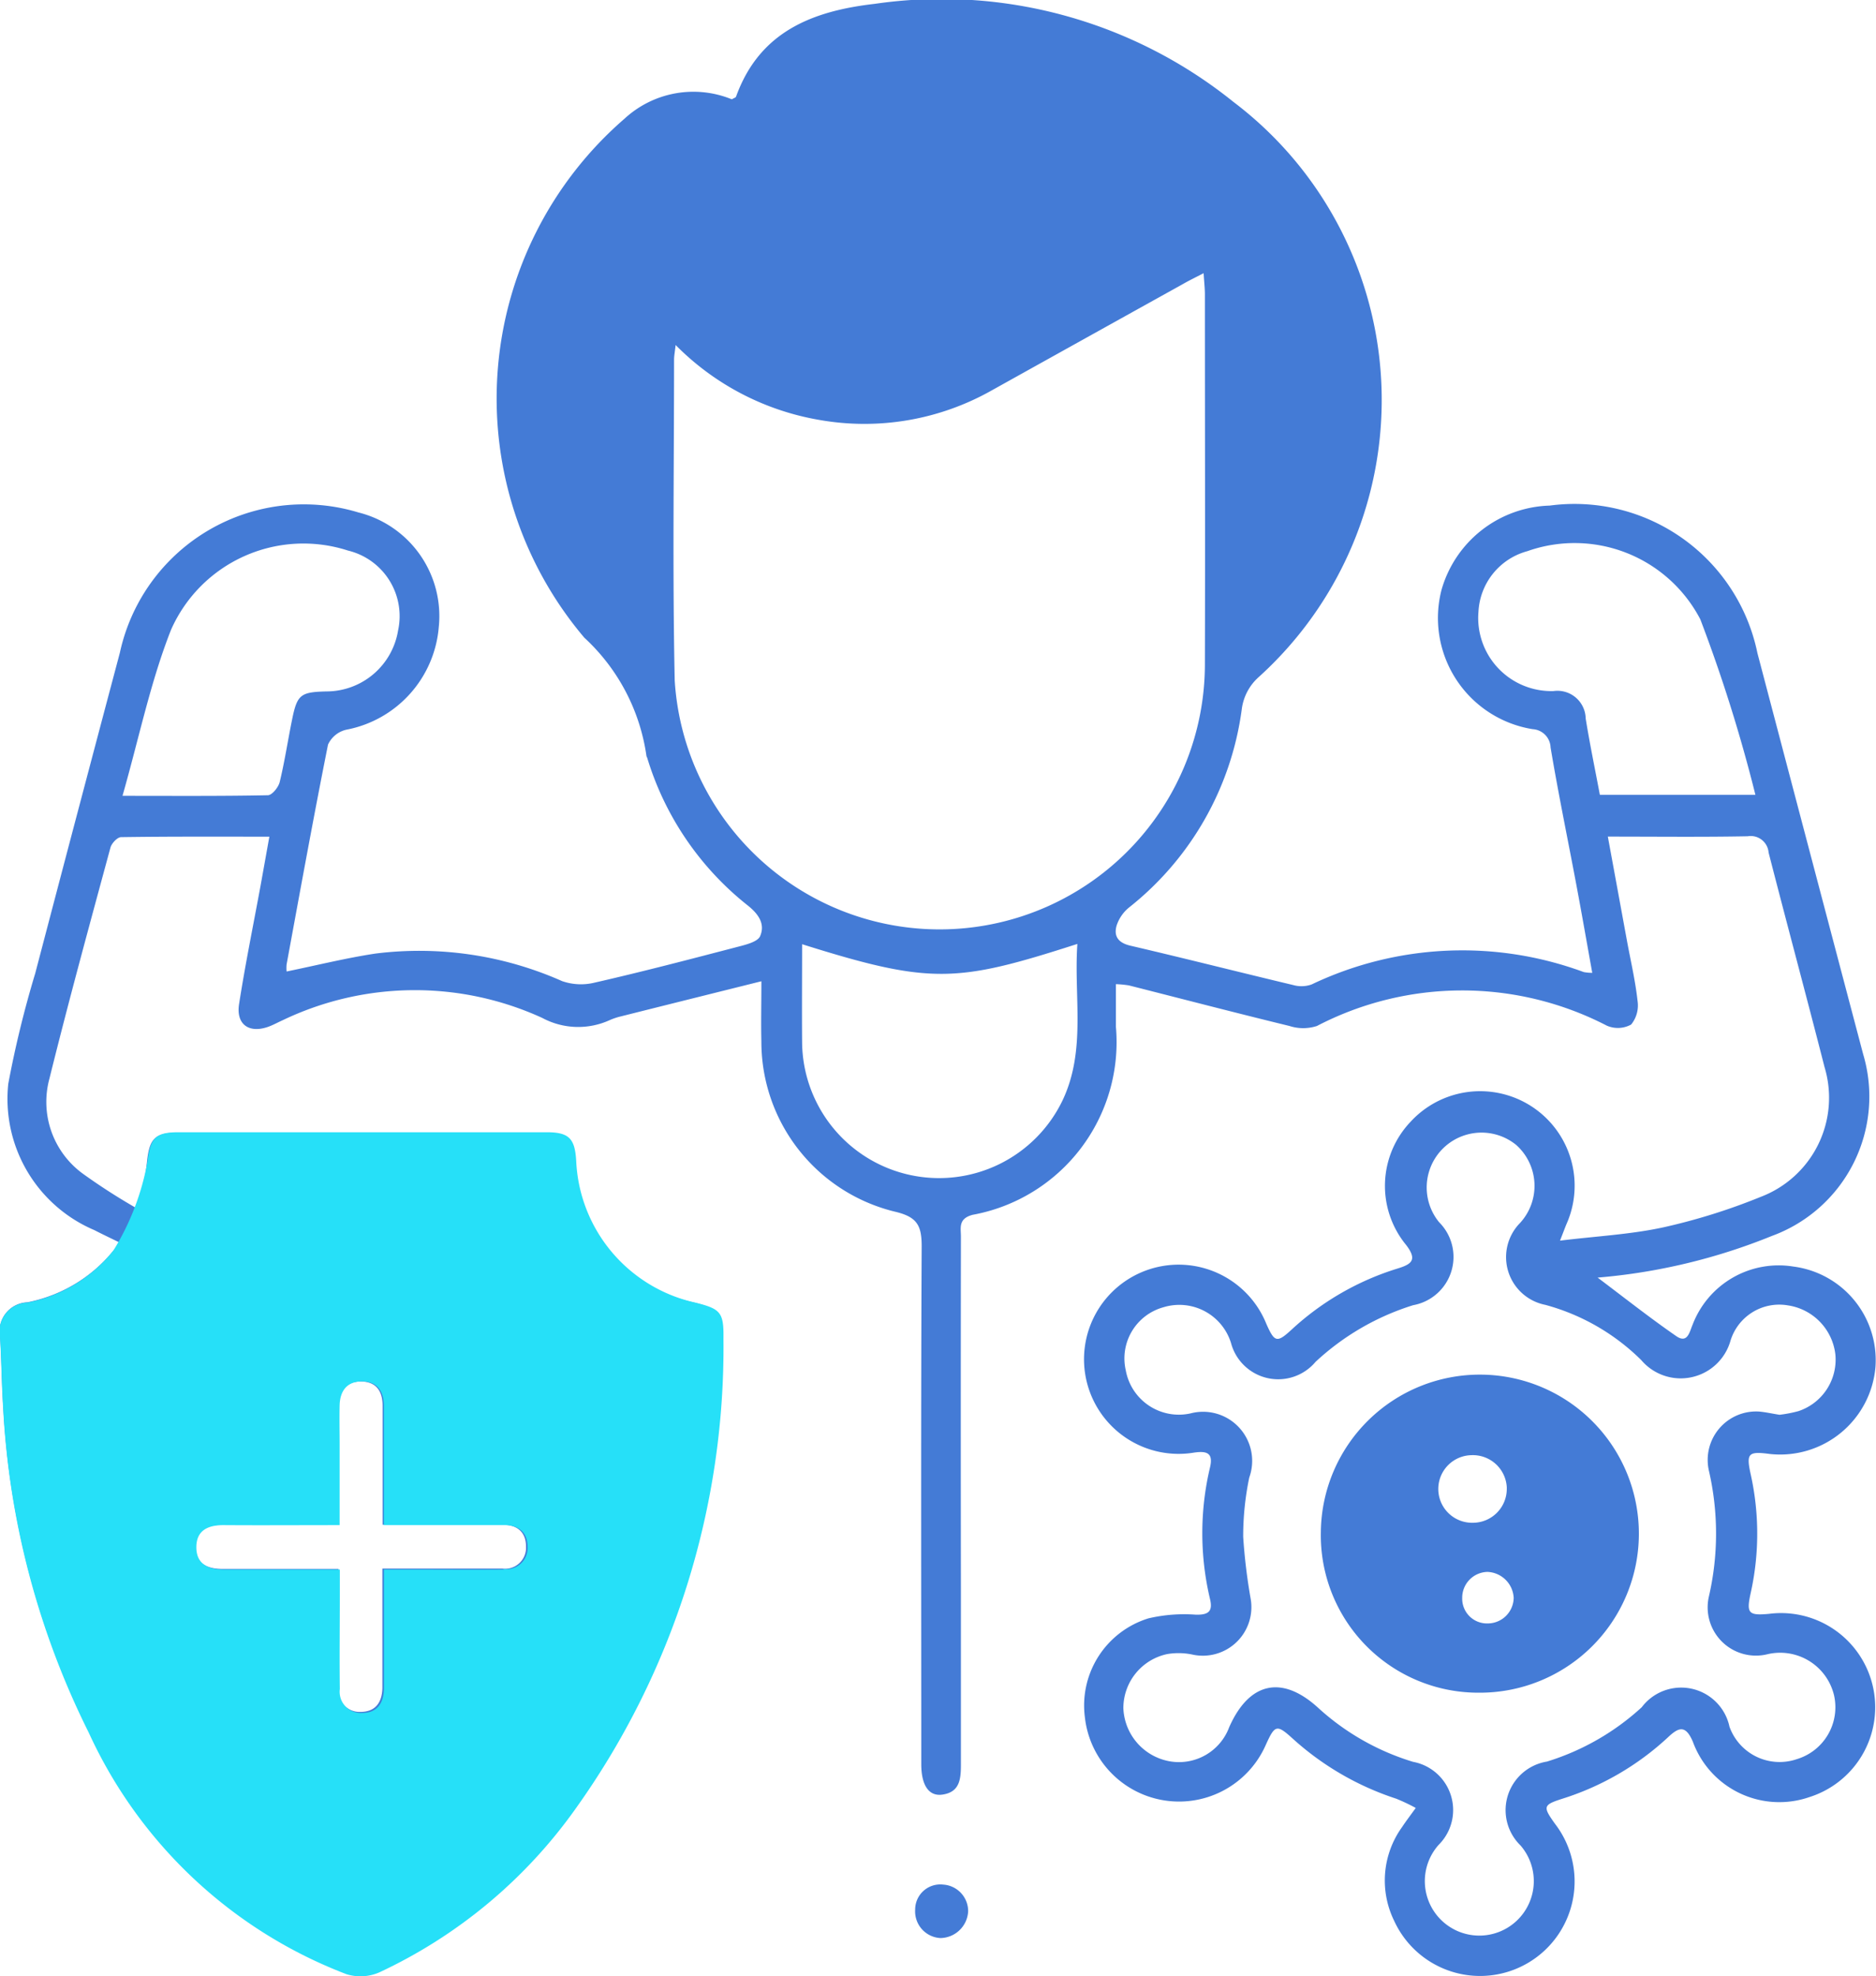 <svg id="Group_2432" data-name="Group 2432" xmlns="http://www.w3.org/2000/svg" xmlns:xlink="http://www.w3.org/1999/xlink" width="51.307" height="54.041" viewBox="0 0 51.307 54.041">
  <defs>
    <clipPath id="clip-path">
      <rect id="Rectangle_401" data-name="Rectangle 401" width="51.307" height="54.041" fill="#447bd6"/>
    </clipPath>
    <clipPath id="clip-path-2">
      <rect id="Rectangle_402" data-name="Rectangle 402" width="19.787" height="23.078" fill="#26e0f8"/>
    </clipPath>
  </defs>
  <g id="Group_2431" data-name="Group 2431" clip-path="url(#clip-path)">
    <path id="Path_977" data-name="Path 977" d="M38.722,49.442a5.272,5.272,0,0,0-.539-.255,7.822,7.822,0,0,1-2.813-1.628c-.453-.412-.5-.4-.755.165a2.591,2.591,0,0,1-4.945-.768,2.493,2.493,0,0,1,1.74-2.7,4.291,4.291,0,0,1,1.3-.1c.333.006.464-.085.384-.423a7.791,7.791,0,0,1,0-3.61c.091-.392-.089-.449-.435-.4A2.587,2.587,0,1,1,34.632,36.2c.225.508.29.529.686.166a7.532,7.532,0,0,1,2.9-1.675c.392-.12.549-.236.241-.642a2.544,2.544,0,0,1,.123-3.377,2.584,2.584,0,0,1,4.254,2.816c-.038.094-.073.189-.171.439,1.014-.124,1.94-.17,2.833-.365a16.63,16.63,0,0,0,2.661-.834A2.9,2.9,0,0,0,49.9,29.183c-.5-1.958-1.028-3.91-1.53-5.868a.491.491,0,0,0-.571-.446c-1.247.024-2.495.009-3.826.009.184,1,.357,1.943.53,2.886.1.536.224,1.069.283,1.609a.829.829,0,0,1-.176.645.755.755,0,0,1-.665.03,8.606,8.606,0,0,0-7.928.009,1.219,1.219,0,0,1-.751,0c-1.467-.357-2.929-.739-4.393-1.11a2.94,2.94,0,0,0-.354-.034c0,.409,0,.787,0,1.164A4.8,4.8,0,0,1,26.6,33.221c-.4.107-.319.356-.32.6q-.007,4.862,0,9.723c0,1.568,0,3.136,0,4.7,0,.4-.024.767-.513.833-.364.049-.571-.256-.571-.833,0-4.72-.012-9.441.011-14.162,0-.566-.122-.8-.714-.943a4.781,4.781,0,0,1-3.67-4.652c-.013-.507,0-1.015,0-1.653-1.338.334-2.591.646-3.844.961a1.762,1.762,0,0,0-.3.1,2.076,2.076,0,0,1-1.846-.057A8.365,8.365,0,0,0,7.73,27.9c-.128.057-.252.127-.383.175-.536.195-.9-.06-.807-.627.168-1.077.387-2.145.584-3.217.078-.429.154-.858.243-1.351-1.387,0-2.721-.007-4.056.013-.1,0-.259.168-.29.285-.569,2.1-1.146,4.206-1.67,6.322a2.428,2.428,0,0,0,.91,2.593,16.655,16.655,0,0,0,1.543.987c.089-.522.174-.9.214-1.29.066-.65.208-.814.847-.815q5.02-.006,10.041,0c.61,0,.768.171.8.785a4.147,4.147,0,0,0,3.216,3.847c.726.178.807.267.8,1a21.61,21.61,0,0,1-4.012,12.778,13.613,13.613,0,0,1-5.374,4.487,1.287,1.287,0,0,1-.886.045,12.7,12.7,0,0,1-7.026-6.587A22.457,22.457,0,0,1,.088,38.461c-.041-.632-.045-1.267-.084-1.9a.791.791,0,0,1,.745-.948,4.039,4.039,0,0,0,2.522-1.634c-.265-.13-.479-.23-.689-.339a3.9,3.9,0,0,1-2.356-4,28.547,28.547,0,0,1,.737-3.02q1.15-4.386,2.315-8.769A5.148,5.148,0,0,1,9.8,14.013,2.922,2.922,0,0,1,12,17.15a3.12,3.12,0,0,1-2.534,2.806.732.732,0,0,0-.495.406c-.4,2-.763,4.007-1.133,6.012a1.049,1.049,0,0,0,0,.193c.825-.169,1.621-.368,2.428-.49a9.63,9.63,0,0,1,5.107.753,1.571,1.571,0,0,0,.887.042c1.317-.3,2.627-.644,3.936-.985.215-.056.527-.134.593-.287.141-.33-.038-.6-.34-.84A8.165,8.165,0,0,1,17.7,20.722c-.006-.017-.019-.032-.02-.048a5.434,5.434,0,0,0-1.7-3.236A10.12,10.12,0,0,1,17.081,3.245a2.776,2.776,0,0,1,2.934-.529c.058-.035.106-.047.115-.072C20.771.864,22.22.3,23.925.105a12.721,12.721,0,0,1,9.807,2.681,10.218,10.218,0,0,1,.7,15.723,1.415,1.415,0,0,0-.471.888,8.309,8.309,0,0,1-3.082,5.419,1.066,1.066,0,0,0-.339.49c-.086.293.039.477.375.555,1.488.347,2.968.723,4.455,1.077a.826.826,0,0,0,.5-.016,9.58,9.58,0,0,1,7.445-.339,1.285,1.285,0,0,0,.232.021c-.149-.827-.289-1.631-.44-2.433-.234-1.244-.491-2.484-.7-3.731a.52.52,0,0,0-.491-.5,3.079,3.079,0,0,1-2.492-3.808,3.174,3.174,0,0,1,2.959-2.306,5.108,5.108,0,0,1,5.681,4.034q1.442,5.482,2.89,10.962A4.059,4.059,0,0,1,48.456,33.8a16.228,16.228,0,0,1-4.762,1.138c.733.551,1.426,1.1,2.15,1.6.313.217.364-.123.45-.319a2.519,2.519,0,0,1,2.754-1.583,2.581,2.581,0,0,1,2.245,2.738,2.616,2.616,0,0,1-2.882,2.388c-.6-.08-.657-.021-.531.555a7.474,7.474,0,0,1,0,3.246c-.123.557-.062.621.5.57a2.576,2.576,0,0,1,1.109,5.01,2.518,2.518,0,0,1-3.19-1.511c-.2-.47-.388-.4-.683-.121a7.585,7.585,0,0,1-2.9,1.682c-.516.167-.522.214-.19.679a2.585,2.585,0,1,1-4.4,2.649,2.5,2.5,0,0,1,.22-2.558c.105-.159.221-.31.375-.524M18.479,9.428c-.024.21-.044.31-.044.41,0,2.924-.044,5.849.018,8.771a7.257,7.257,0,0,0,14.5-.466c.009-3.364,0-6.728,0-10.093,0-.166-.02-.332-.035-.579-.238.123-.408.205-.572.3q-2.607,1.448-5.214,2.9a7.078,7.078,0,0,1-4.743.809,7.229,7.229,0,0,1-3.914-2.048M48.662,38.69a3.588,3.588,0,0,0,.522-.1,1.483,1.483,0,0,0,1.011-1.557,1.533,1.533,0,0,0-1.3-1.336,1.394,1.394,0,0,0-1.568.969,1.415,1.415,0,0,1-2.439.529,5.925,5.925,0,0,0-2.626-1.512,1.331,1.331,0,0,1-.692-2.237,1.5,1.5,0,0,0-.1-2.133,1.5,1.5,0,0,0-2.111,2.111,1.341,1.341,0,0,1-.709,2.268,6.932,6.932,0,0,0-2.67,1.549,1.335,1.335,0,0,1-2.313-.515,1.48,1.48,0,0,0-1.852-.976,1.451,1.451,0,0,0-1.026,1.724,1.475,1.475,0,0,0,1.777,1.176,1.343,1.343,0,0,1,1.6,1.756A7.9,7.9,0,0,0,34,42.026a15.626,15.626,0,0,0,.2,1.669,1.328,1.328,0,0,1-1.6,1.549,1.861,1.861,0,0,0-.677-.011,1.511,1.511,0,0,0-1.2,1.481,1.537,1.537,0,0,0,1.243,1.447,1.465,1.465,0,0,0,1.651-.927c.547-1.239,1.447-1.436,2.437-.528a6.747,6.747,0,0,0,2.592,1.474,1.341,1.341,0,0,1,.7,2.27,1.49,1.49,0,1,0,2.238.016,1.346,1.346,0,0,1,.723-2.293A6.779,6.779,0,0,0,44.9,46.687a1.351,1.351,0,0,1,2.4.533,1.456,1.456,0,0,0,1.846.885,1.482,1.482,0,0,0,1.014-1.742,1.515,1.515,0,0,0-1.817-1.127,1.32,1.32,0,0,1-1.607-1.574,7.659,7.659,0,0,0,0-3.448A1.325,1.325,0,0,1,48.092,38.6c.174.012.347.053.57.088M21.937,25.822c0,.909-.008,1.8,0,2.692a3.746,3.746,0,0,0,7.128,1.567c.644-1.37.3-2.816.4-4.268-3.3,1.062-4,1.117-7.525.009M3.348,21.763c1.415,0,2.7.01,3.977-.016.115,0,.29-.218.325-.362.136-.562.222-1.137.337-1.7.14-.692.229-.76.946-.777a1.987,1.987,0,0,0,1.954-1.666,1.844,1.844,0,0,0-1.37-2.186,3.958,3.958,0,0,0-4.839,2.166c-.563,1.426-.873,2.951-1.329,4.545m44.66-.031a41.955,41.955,0,0,0-1.507-4.8,3.876,3.876,0,0,0-4.734-1.862,1.81,1.81,0,0,0-1.333,1.652,2,2,0,0,0,2.053,2.172.773.773,0,0,1,.879.75c.111.69.254,1.375.388,2.089ZM10.469,42.895h.626c.88,0,1.759,0,2.639,0a.574.574,0,0,0,.652-.6c0-.408-.251-.6-.647-.6-.792,0-1.583,0-2.375,0h-.9c0-1.149,0-2.2,0-3.257,0-.391-.174-.654-.588-.659s-.6.251-.616.639c-.014.369,0,.739-.005,1.108,0,.713,0,1.426,0,2.169-1.1,0-2.123,0-3.141,0-.42,0-.759.115-.764.592s.32.62.745.618c.668,0,1.337,0,2.005,0H9.258v.724c0,.844-.006,1.689,0,2.533a.578.578,0,0,0,.6.652c.411,0,.59-.259.6-.649,0-.176,0-.352,0-.528V42.895" transform="translate(0 0)" fill="#447bd6"/>
    <path id="Path_978" data-name="Path 978" d="M118.885,244.837a.731.731,0,0,1-.691-.778.687.687,0,0,1,.766-.684.728.728,0,0,1,.683.733.771.771,0,0,1-.758.729" transform="translate(-93.165 -191.838)" fill="#447bd6"/>
    <path id="Path_979" data-name="Path 979" d="M170.595,181.837a4.349,4.349,0,1,1,4.314,4.395,4.306,4.306,0,0,1-4.314-4.395m5.086-1.2a.929.929,0,0,0-.972-.9.924.924,0,0,0,.045,1.848.927.927,0,0,0,.926-.947m-.52,3.7a.711.711,0,0,0,.709-.7.748.748,0,0,0-.715-.709.706.706,0,0,0-.693.714.677.677,0,0,0,.7.695" transform="translate(-134.471 -139.943)" fill="#447bd6"/>
    <g id="Group_2434" data-name="Group 2434" transform="translate(0 30.963)">
      <g id="Group_2433" data-name="Group 2433" clip-path="url(#clip-path-2)">
        <path id="Path_980" data-name="Path 980" d="M18.986,4.652A4.161,4.161,0,0,1,15.759.792C15.725.175,15.567,0,14.955,0Q9.917,0,4.88,0c-.641,0-.77.167-.85.817a6.948,6.948,0,0,1-.923,2.408A3.96,3.96,0,0,1,.751,4.657.794.794,0,0,0,0,5.608c.04.634.043,1.271.084,1.906a22.527,22.527,0,0,0,2.341,8.9,12.747,12.747,0,0,0,7.05,6.61,1.293,1.293,0,0,0,.889-.045,13.661,13.661,0,0,0,5.392-4.5A21.684,21.684,0,0,0,19.786,5.651c.01-.732-.071-.821-.8-1m-5.207,7.307c-.882.007-1.765,0-2.648,0H10.5c0,.952,0,1.847,0,2.742,0,.177,0,.353,0,.529-.01.392-.19.653-.6.651a.579.579,0,0,1-.606-.654c-.011-.847,0-1.694,0-2.541,0-.211,0-.422,0-.727H8.129c-.671,0-1.342,0-2.012,0-.426,0-.752-.149-.747-.62s.346-.6.767-.594c1.022.007,2.044,0,3.152,0,0-.746,0-1.461,0-2.177,0-.371-.009-.742,0-1.112.014-.389.207-.645.618-.641s.589.269.59.661c0,1.058,0,2.116,0,3.268h.9c.794,0,1.589,0,2.383,0,.4,0,.651.193.649.6a.576.576,0,0,1-.654.6" transform="translate(0 0)" fill="#26e0f8"/>
      </g>
    </g>
  </g>
</svg>
